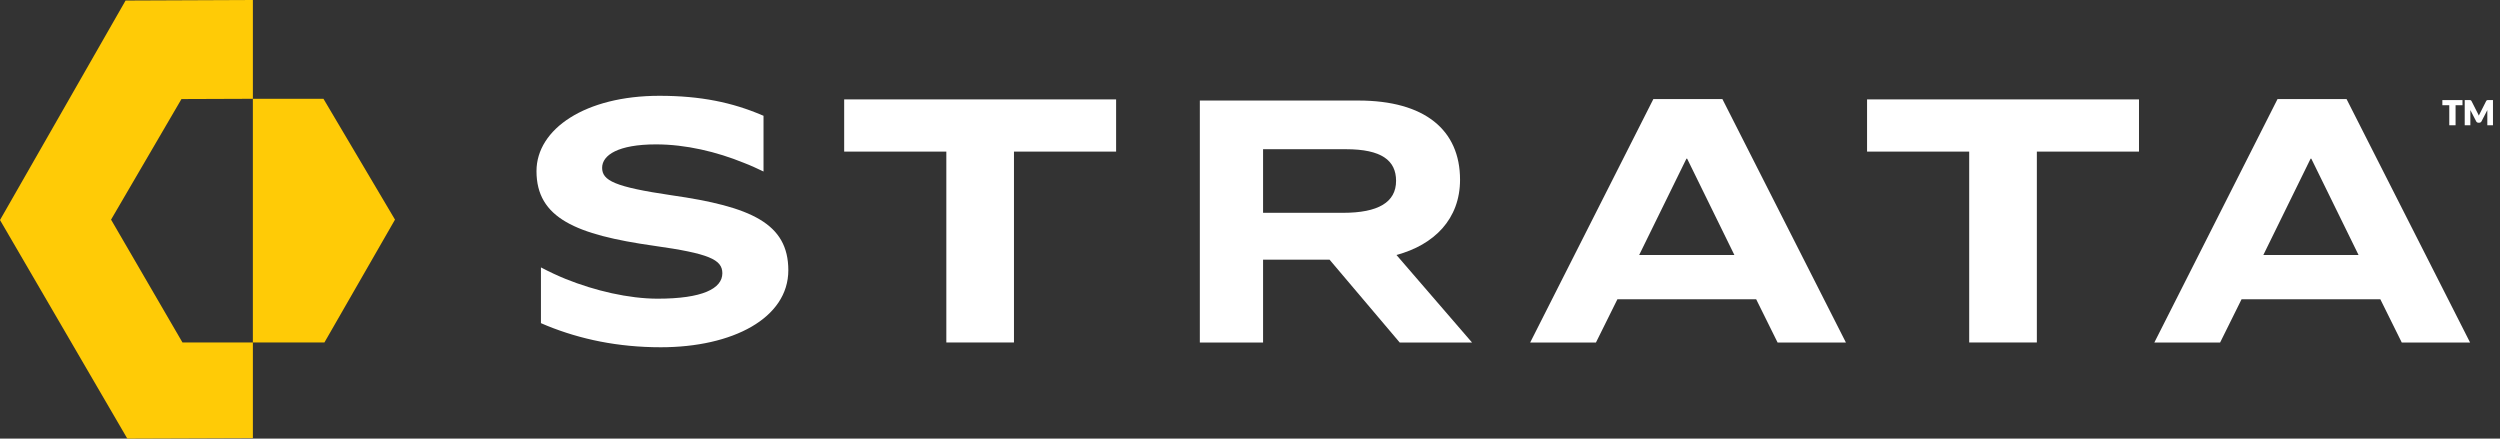 <svg width="228" height="40" viewBox="0 0 228 40" fill="none" xmlns="http://www.w3.org/2000/svg">
<rect x="0" y="0" width="228" height="40" fill="#333333" stroke="none"/>
<path d="M10.129 20.03L16.549 9.034L23.063 9.01V0L11.452 0.049L0 20.067L11.611 40L23.063 39.957V31.233H16.641L10.129 20.03Z" fill="#FFCB06"/>
<path d="M36.024 20.031L29.587 31.234H23.061V9.011H29.5L36.024 20.031Z" fill="#FFCB06"/>
<path d="M61.235 17.807C56.044 17.044 54.914 16.464 54.914 15.303C54.914 14.143 56.381 13.168 59.832 13.168C62.547 13.168 65.357 13.84 67.829 14.847C68.473 15.092 69.053 15.367 69.633 15.642V10.558C69.592 10.539 69.551 10.523 69.51 10.508C66.791 9.347 63.92 8.737 60.133 8.737C53.387 8.737 48.928 11.759 48.928 15.607C48.928 19.884 52.532 21.41 59.648 22.416C64.654 23.12 65.878 23.668 65.878 24.92C65.878 26.327 64.046 27.24 59.983 27.24C57.356 27.24 54.25 26.518 51.585 25.44C50.926 25.174 50.058 24.774 49.334 24.387V29.471C49.545 29.562 49.757 29.654 49.908 29.714C52.93 30.938 56.351 31.67 60.26 31.67C66.826 31.67 71.895 29.014 71.895 24.645C71.892 20.375 68.501 18.844 61.235 17.807Z" fill="#ffffff"/>
<path d="M115.192 31.24H109.425V9.169H123.877C129.941 9.169 133.156 11.854 133.156 16.394C133.156 19.974 130.804 22.326 127.357 23.254L134.251 31.24H127.656L121.257 23.684H115.192V31.24ZM115.192 19.409H122.482C125.697 19.409 127.322 18.447 127.322 16.491C127.322 14.635 125.997 13.608 122.748 13.608H115.192V19.409Z" fill="#ffffff"/>
<path d="M160.165 27.296H147.506L145.55 31.239H139.551L150.786 9.036H157.083L168.349 31.241H162.118L160.165 27.296ZM149.493 23.254H158.175L153.868 14.472H153.802L149.493 23.254Z" fill="#ffffff"/>
<path d="M217.088 27.296H204.429L202.474 31.239H196.475L207.71 9.036H214.006L225.273 31.241H219.042L217.088 27.296ZM206.417 23.254H215.099L210.792 14.472H210.726L206.417 23.254Z" fill="#ffffff"/>
<path d="M222.743 9.128H224.579V9.596H223.948V11.424H223.374V9.596H222.743V9.128Z" fill="#ffffff"/>
<path d="M227.359 9.128V11.424H226.844V10.107C226.844 10.086 226.844 10.064 226.846 10.039L226.313 11.068C226.292 11.11 226.264 11.139 226.227 11.16C226.191 11.181 226.15 11.192 226.105 11.192H226.036C225.991 11.192 225.95 11.181 225.914 11.16C225.879 11.139 225.849 11.108 225.828 11.068L225.295 10.034C225.297 10.06 225.297 10.082 225.297 10.105V11.422H224.782V9.128H225.269C225.289 9.13 225.306 9.135 225.323 9.139C225.338 9.147 225.355 9.158 225.368 9.171C225.381 9.182 225.392 9.201 225.405 9.223L225.982 10.359C226.002 10.4 226.023 10.44 226.042 10.483C226.051 10.503 226.06 10.526 226.068 10.548C226.079 10.526 226.088 10.503 226.098 10.481C226.118 10.436 226.139 10.393 226.161 10.355L226.734 9.223C226.747 9.201 226.758 9.182 226.77 9.171C226.784 9.158 226.799 9.147 226.816 9.139C226.831 9.135 226.85 9.13 226.871 9.128H227.359Z" fill="#ffffff"/>
<path d="M170.276 13.826H179.591V31.234H185.761V13.826H195.076V9.065H170.276V13.826Z" fill="#ffffff"/>
<path d="M76.989 13.826H86.306V31.234H92.474V13.826H101.789V9.065H76.989V13.826Z" fill="#ffffff"/>
</svg>
